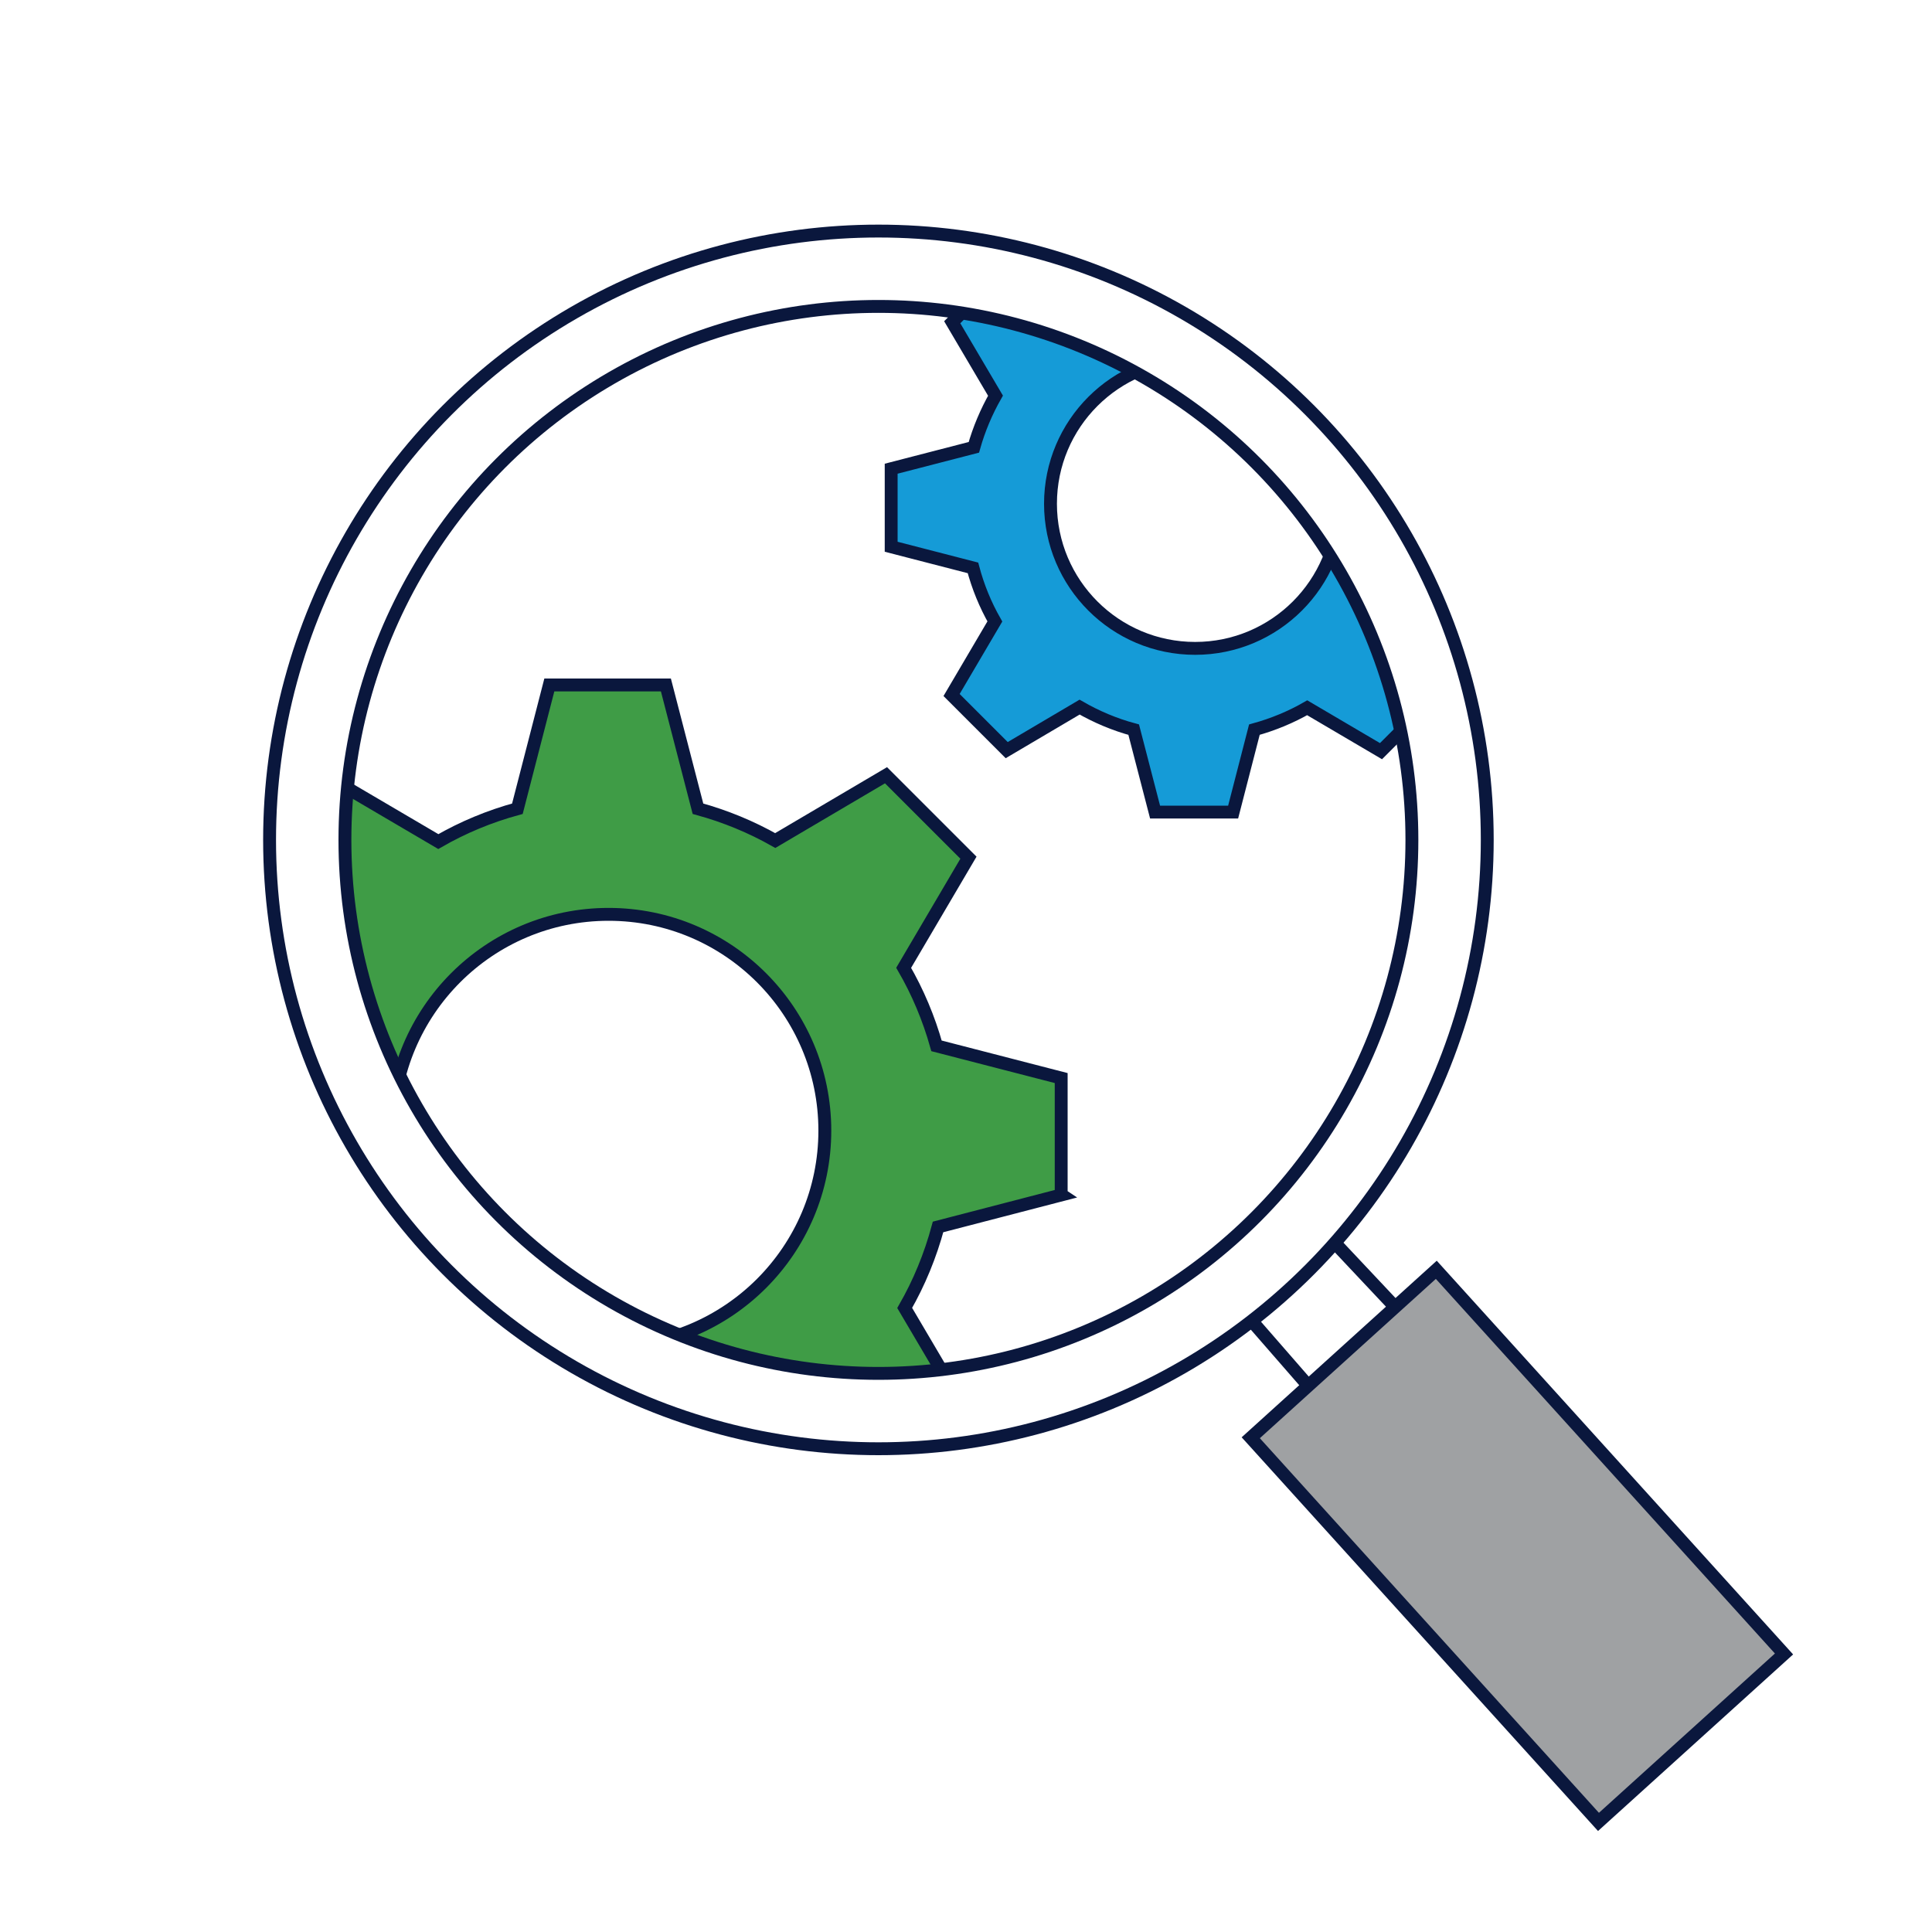 <?xml version="1.0" encoding="UTF-8"?>
<svg id="Layer_1" data-name="Layer 1" xmlns="http://www.w3.org/2000/svg" xmlns:xlink="http://www.w3.org/1999/xlink" viewBox="0 0 150 150">
  <defs>
    <style>
      .cls-1 {
        fill: #159bd7;
      }

      .cls-1, .cls-2, .cls-3, .cls-4 {
        stroke: #0a173d;
        stroke-miterlimit: 10;
      }

      .cls-2 {
        fill: #3f9c46;
      }

      .cls-3 {
        fill: #9fa1a3;
      }

      .cls-4 {
        fill: none;
      }

      .cls-5 {
        clip-path: url(#clippath);
      }
    </style>
    <clipPath id="clippath">
      <circle class="cls-4" cx="68.2" cy="65.21" r="41.42"/>
    </clipPath>
  </defs>
  <g>
    <g class="cls-5">
      <path class="cls-2" d="M64.04,87.78c0,9.27-7.52,16.79-16.79,16.79s-16.79-7.52-16.79-16.79,7.52-16.79,16.79-16.79,16.79,7.52,16.79,16.79ZM82.39,92.75v-9.05l-9.68-2.5c-.6-2.14-1.46-4.18-2.55-6.06l5.03-8.55-6.4-6.4-8.6,5.07c-1.87-1.06-3.88-1.89-6-2.47l-2.49-9.61h-9.05l-2.48,9.61c-2.17.59-4.23,1.45-6.14,2.55l-8.53-5.01-6.4,6.4,5.02,8.52c-1.07,1.87-1.91,3.87-2.5,5.99l-9.59,2.49v9.05l9.5,2.45c.58,2.2,1.44,4.28,2.54,6.21l-5.02,8.53,6.4,6.4,8.46-4.99c1.95,1.13,4.05,2.01,6.27,2.62l2.48,9.57h9.05l2.47-9.57c2.17-.59,4.23-1.45,6.14-2.54l8.56,5.04,6.4-6.4-5.04-8.55c1.12-1.95,1.99-4.06,2.59-6.29l9.59-2.49Z"/>
      <path class="cls-1" d="M104.02,39.11c0,6.2-5.03,11.23-11.23,11.23s-11.23-5.03-11.23-11.23,5.03-11.23,11.23-11.23,11.23,5.03,11.23,11.23ZM116.29,42.44v-6.06l-6.48-1.67c-.4-1.43-.98-2.79-1.71-4.06l3.37-5.72-4.28-4.28-5.76,3.39c-1.25-.71-2.6-1.27-4.02-1.65l-1.67-6.43h-6.06l-1.66,6.43c-1.45.4-2.83.97-4.11,1.7l-5.7-3.35-4.28,4.28,3.36,5.7c-.71,1.25-1.28,2.59-1.68,4.01l-6.42,1.66v6.06l6.35,1.64c.39,1.47.96,2.86,1.7,4.16l-3.36,5.71,4.28,4.28,5.66-3.34c1.3.75,2.71,1.35,4.2,1.75l1.66,6.4h6.06l1.65-6.4c1.45-.4,2.83-.97,4.1-1.7l5.73,3.37,4.28-4.28-3.37-5.72c.75-1.31,1.33-2.72,1.73-4.21l6.42-1.66Z"/>
    </g>
    <circle class="cls-4" cx="68.2" cy="65.21" r="41.42"/>
  </g>
  <rect class="cls-3" x="108.1" y="99.92" width="19.43" height="40.23" transform="translate(-50.09 110.09) rotate(-42.15)"/>
  <line class="cls-4" x1="97.25" y1="102.63" x2="101.58" y2="107.6"/>
  <line class="cls-4" x1="103.57" y1="96.43" x2="108.33" y2="101.49"/>
  <circle class="cls-4" cx="68.2" cy="65.21" r="47.27"/>
</svg>